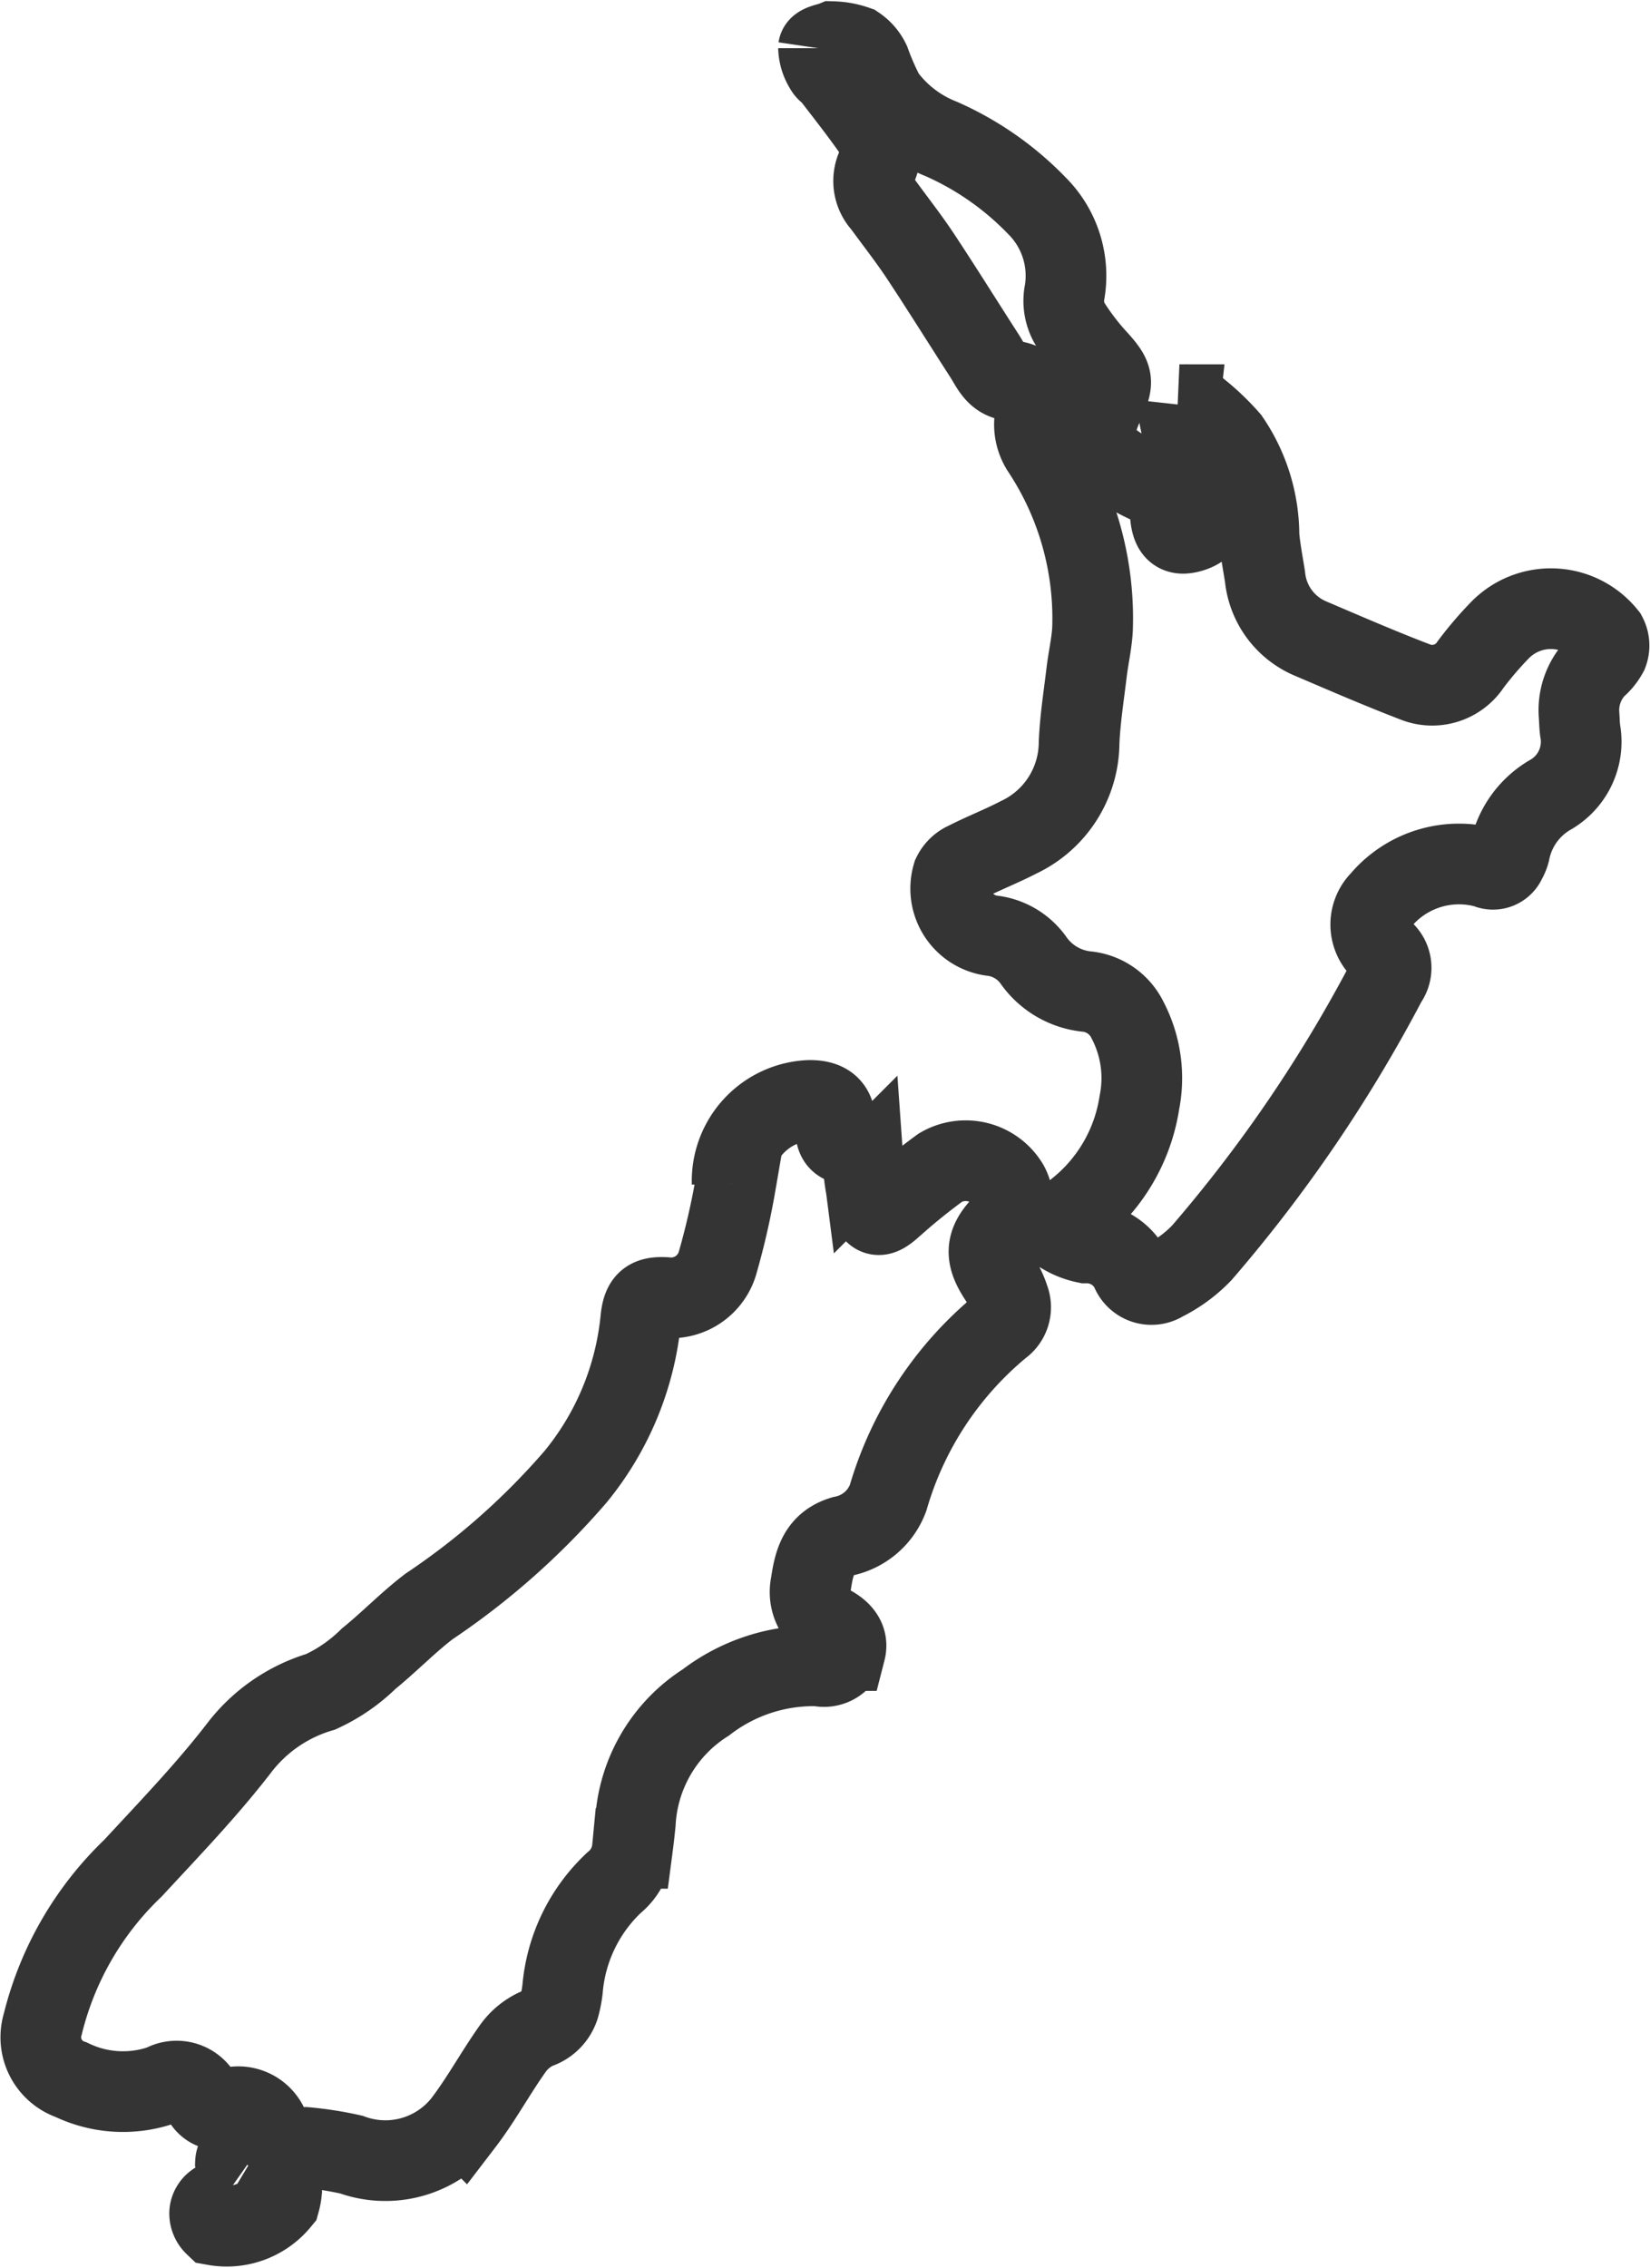 <svg viewBox="0 0 16.364 22.487" height="22.487" width="16.364" xmlns="http://www.w3.org/2000/svg">
  <path stroke-width="0.8" stroke="#343434" fill="none" transform="translate(-851.539 0.413)" d="M858.8,11.319a.8.8,0,0,1,.769-.823c.183,0,.262.078.256.262,0,.1.018.163.129.177.129.016.135.118.148.219a1.842,1.842,0,0,0,.066.375c.045.129.1.125.205.033a6.246,6.246,0,0,1,.493-.4.494.494,0,0,1,.674.172.335.335,0,0,1-.066.407c-.171.179-.16.316-.021.523a.84.84,0,0,1,.094.2.232.232,0,0,1-.083.272,3.456,3.456,0,0,0-1.117,1.7.6.6,0,0,1-.449.381c-.247.074-.286.272-.317.475a.373.373,0,0,0,.2.412c.093.051.172.129.142.246a.221.221,0,0,1-.265.152,1.752,1.752,0,0,0-1.118.362,1.509,1.509,0,0,0-.7,1.195c-.008.084-.018.168-.029.252a.5.5,0,0,1-.183.341,1.636,1.636,0,0,0-.51,1.056,1.141,1.141,0,0,1-.033.17.332.332,0,0,1-.214.217.594.594,0,0,0-.246.2c-.172.242-.314.506-.494.741a.985.985,0,0,1-1.108.311,3.5,3.5,0,0,0-.453-.071.4.4,0,0,1-.371-.211.325.325,0,0,0-.4-.176.193.193,0,0,1-.263-.126.28.28,0,0,0-.384-.108,1.178,1.178,0,0,1-.906-.05.445.445,0,0,1-.283-.551,3.193,3.193,0,0,1,.895-1.547c.359-.388.728-.771,1.05-1.188a1.583,1.583,0,0,1,.811-.56,1.666,1.666,0,0,0,.476-.328c.206-.167.392-.361.6-.519a7.218,7.218,0,0,0,1.453-1.286,2.906,2.906,0,0,0,.645-1.553c.017-.18.071-.232.244-.223a.48.48,0,0,0,.517-.338,7.339,7.339,0,0,0,.18-.785l-.037-.008m.86-11.254a.4.4,0,0,0,.064.2c.014.03.052.049.073.077.137.179.278.357.407.542a.35.35,0,0,1,.033.357.336.336,0,0,0,.06.37c.123.169.252.333.368.507.218.329.427.665.643,1,.064.1.109.219.249.24.214.032.294.135.253.347a.458.458,0,0,0,.067.342,3.03,3.03,0,0,1,.5,1.78c-.008.141-.041.281-.058.422-.028.234-.065.467-.075.7a1.043,1.043,0,0,1-.6.939c-.169.088-.348.157-.518.244a.268.268,0,0,0-.136.13.471.471,0,0,0,.382.6.587.587,0,0,1,.421.247.738.738,0,0,0,.538.309.507.507,0,0,1,.394.283,1.239,1.239,0,0,1,.117.816A1.689,1.689,0,0,1,862.2,11.6c-.058.051-.076.149-.112.225a.733.733,0,0,0,.221.084.49.49,0,0,1,.444.266.218.218,0,0,0,.323.112,1.377,1.377,0,0,0,.382-.28,14.269,14.269,0,0,0,1.834-2.694.219.219,0,0,0-.036-.3.338.338,0,0,1-.023-.5,1.014,1.014,0,0,1,1.053-.322.139.139,0,0,0,.189-.073.34.34,0,0,0,.036-.086.84.84,0,0,1,.415-.572.606.606,0,0,0,.284-.632c-.006-.049-.007-.1-.01-.146a.614.614,0,0,1,.166-.477.5.5,0,0,0,.117-.143.213.213,0,0,0-.011-.175.706.706,0,0,0-1.052-.058,3.517,3.517,0,0,0-.295.344.456.456,0,0,1-.555.173c-.347-.133-.688-.281-1.03-.427a.744.744,0,0,1-.455-.613c-.021-.136-.048-.271-.06-.408a1.688,1.688,0,0,0-.295-.953,2.385,2.385,0,0,0-.358-.332c-.029-.024-.09-.01-.136-.014a.579.579,0,0,0,0,.127c.019.1.044.189.071.283.04.139.081.277.126.415.019.059.057.111.076.17.042.132-.029.236-.178.272-.116.028-.172-.015-.185-.174a.351.351,0,0,0-.223-.316,2.109,2.109,0,0,1-.344-.2.387.387,0,0,1-.14-.473c.018-.05.04-.1.062-.147.085-.189.072-.234-.067-.392a2.471,2.471,0,0,1-.291-.379.457.457,0,0,1-.05-.277.98.98,0,0,0-.272-.883,3,3,0,0,0-.946-.66,1.279,1.279,0,0,1-.563-.433A2.6,2.6,0,0,1,860.166.2a.392.392,0,0,0-.135-.157A.764.764,0,0,0,859.8,0c-.034.014-.139.031-.144.065M854.074,20.93a.127.127,0,0,0-.2.1.378.378,0,0,1-.2.395.135.135,0,0,0-.056.1.161.161,0,0,0,.05.121.681.681,0,0,0,.646-.238.544.544,0,0,0,.017-.091.526.526,0,0,0-.252-.391" data-sanitized-data-name="Path 14695" data-name="Path 14695" id="Path_14695"></path>
</svg>
